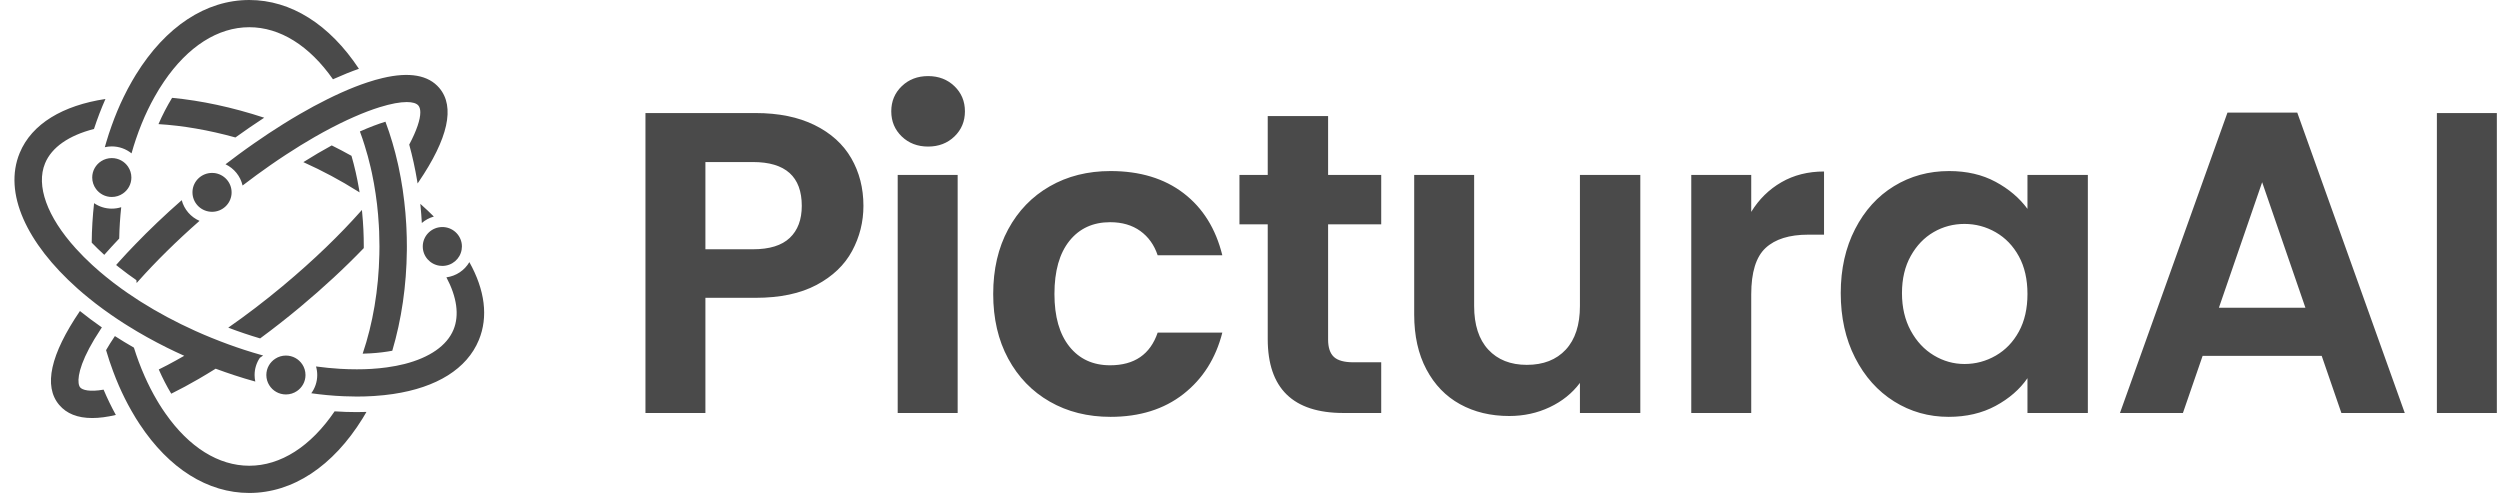 <svg width="142" height="28" viewBox="0 0 142 28" fill="none" xmlns="http://www.w3.org/2000/svg">
<path d="M63.055 12.621C63.736 12.621 64.308 12.788 64.77 13.121C65.232 13.455 65.56 13.915 65.755 14.5H69.428C69.055 12.987 68.321 11.812 67.227 10.973C66.132 10.136 64.749 9.716 63.079 9.716C61.782 9.716 60.63 10.005 59.625 10.583C58.619 11.161 57.833 11.974 57.265 13.024C56.697 14.073 56.414 15.298 56.414 16.697C56.414 18.096 56.697 19.321 57.265 20.37C57.833 21.42 58.619 22.234 59.625 22.811C60.63 23.389 61.782 23.677 63.079 23.677C64.733 23.677 66.112 23.246 67.215 22.384C68.317 21.521 69.055 20.358 69.428 18.893H65.755C65.333 20.13 64.433 20.748 63.055 20.748C62.082 20.748 61.311 20.395 60.744 19.687C60.176 18.979 59.892 17.983 59.892 16.697C59.892 15.395 60.176 14.39 60.744 13.682C61.311 12.975 62.082 12.621 63.055 12.621ZM52.716 4.322C52.116 4.322 51.617 4.514 51.22 4.896C50.823 5.278 50.624 5.754 50.624 6.324C50.624 6.893 50.823 7.369 51.22 7.752C51.617 8.134 52.116 8.325 52.716 8.325C53.316 8.325 53.815 8.134 54.212 7.752C54.609 7.369 54.808 6.893 54.808 6.324C54.808 5.754 54.609 5.278 54.212 4.896C53.815 4.514 53.316 4.322 52.716 4.322ZM126.52 6.397L120.414 23.458H123.99L125.109 20.212H131.872L132.991 23.458H136.591L130.485 6.397H126.52ZM126.034 17.478L128.49 10.351L130.947 17.478H126.034ZM46.27 7.105C45.346 6.649 44.227 6.421 42.913 6.421H36.662V23.458H40.067V16.916H42.913C44.308 16.916 45.463 16.672 46.38 16.184C47.296 15.696 47.969 15.053 48.399 14.256C48.828 13.459 49.043 12.605 49.043 11.693C49.043 10.685 48.812 9.782 48.35 8.984C47.888 8.187 47.195 7.56 46.27 7.105ZM44.859 13.512C44.405 13.943 43.708 14.159 42.767 14.159H40.067V9.204H42.767C44.616 9.204 45.541 10.034 45.541 11.693C45.541 12.474 45.313 13.081 44.859 13.512ZM50.989 23.458H54.395V9.936H50.989V23.458ZM138.415 6.421V23.458H141.821V6.421H138.415ZM115.16 11.864C114.706 11.246 114.102 10.733 113.348 10.327C112.594 9.92 111.714 9.716 110.708 9.716C109.557 9.716 108.515 10.001 107.582 10.571C106.65 11.14 105.912 11.954 105.369 13.011C104.825 14.069 104.554 15.281 104.554 16.648C104.554 18.031 104.825 19.256 105.369 20.321C105.912 21.387 106.65 22.213 107.582 22.799C108.515 23.384 109.549 23.677 110.684 23.677C111.689 23.677 112.577 23.47 113.348 23.055C114.118 22.64 114.722 22.115 115.16 21.481V23.458H118.59V9.936H115.16V11.864ZM114.673 18.832C114.349 19.427 113.911 19.882 113.36 20.199C112.808 20.517 112.217 20.675 111.584 20.675C110.968 20.675 110.388 20.513 109.845 20.187C109.301 19.862 108.863 19.394 108.531 18.784C108.199 18.174 108.032 17.462 108.032 16.648C108.032 15.835 108.199 15.131 108.531 14.537C108.863 13.943 109.298 13.492 109.833 13.182C110.368 12.873 110.952 12.719 111.584 12.719C112.217 12.719 112.808 12.877 113.36 13.194C113.911 13.512 114.349 13.967 114.673 14.561C114.998 15.155 115.16 15.867 115.16 16.697C115.16 17.527 114.998 18.239 114.673 18.832ZM89.74 17.38C89.74 18.454 89.472 19.28 88.937 19.858C88.402 20.435 87.664 20.724 86.723 20.724C85.799 20.724 85.069 20.435 84.534 19.858C83.999 19.28 83.731 18.454 83.731 17.38V9.936H80.326V17.868C80.326 19.073 80.557 20.11 81.019 20.98C81.481 21.851 82.117 22.51 82.928 22.957C83.739 23.405 84.671 23.629 85.726 23.629C86.553 23.629 87.319 23.462 88.025 23.128C88.73 22.795 89.302 22.335 89.74 21.749V23.458H93.17V9.936H89.74V17.38ZM75.436 6.592H72.007V9.936H70.401V12.743H72.007V19.26C72.007 22.058 73.442 23.458 76.312 23.458H78.453V20.578H76.872C76.353 20.578 75.984 20.476 75.765 20.273C75.546 20.069 75.436 19.74 75.436 19.284V12.743H78.453V9.936H75.436V6.592ZM99.47 12.035V9.936H96.064V23.458H99.47V16.721C99.47 15.468 99.741 14.59 100.285 14.085C100.828 13.581 101.635 13.329 102.705 13.329H103.605V9.741C102.697 9.741 101.89 9.944 101.185 10.351C100.48 10.758 99.908 11.319 99.47 12.035Z" fill="#4A4A4A"/>
<path d="M6.35 8.979C6.13 8.979 5.924 9.043 5.752 9.153C5.443 9.349 5.238 9.692 5.238 10.083C5.238 10.325 5.317 10.549 5.451 10.732C5.653 11.009 5.98 11.188 6.35 11.188C6.586 11.188 6.804 11.115 6.984 10.99C7.273 10.791 7.462 10.46 7.462 10.083C7.462 9.857 7.393 9.647 7.275 9.471V9.47C7.076 9.174 6.736 8.979 6.35 8.979ZM20.662 14.093C20.663 14.062 20.663 14.031 20.663 14C20.663 13.353 20.634 12.714 20.572 12.089C20.568 12.034 20.562 11.979 20.557 11.925C20.529 11.957 20.5 11.989 20.472 12.021C19.324 13.313 17.863 14.743 16.058 16.248C15.029 17.106 13.988 17.899 12.965 18.611C13.568 18.841 14.173 19.044 14.775 19.222C15.536 18.662 16.301 18.064 17.058 17.432C18.367 16.34 19.585 15.212 20.662 14.093ZM16.24 20.196C16.019 20.196 15.812 20.261 15.639 20.373C15.332 20.569 15.128 20.911 15.128 21.301C15.128 21.514 15.189 21.713 15.294 21.881H15.295C15.489 22.197 15.841 22.405 16.24 22.405C16.474 22.405 16.691 22.334 16.869 22.211C17.162 22.012 17.352 21.68 17.352 21.301C17.352 21.077 17.285 20.868 17.17 20.695H17.169C16.971 20.394 16.629 20.196 16.24 20.196ZM7.746 15.912C7.751 15.967 7.756 16.021 7.761 16.075C7.789 16.043 7.817 16.011 7.846 15.98C8.856 14.848 10.035 13.684 11.333 12.545C10.838 12.331 10.46 11.898 10.322 11.37C9.367 12.207 8.472 13.06 7.656 13.907C7.352 14.22 7.062 14.532 6.782 14.843C6.72 14.912 6.657 14.982 6.596 15.052C6.663 15.107 6.732 15.161 6.801 15.215C7.102 15.453 7.417 15.685 7.746 15.912ZM5.923 14.475C6.194 14.168 6.477 13.86 6.771 13.55C6.783 12.947 6.822 12.353 6.885 11.769C6.716 11.822 6.537 11.851 6.35 11.851C5.977 11.851 5.631 11.736 5.344 11.54C5.262 12.275 5.216 13.024 5.209 13.782C5.434 14.017 5.672 14.247 5.923 14.475ZM25.125 12.896C24.548 12.896 24.073 13.333 24.018 13.893C24.015 13.928 24.013 13.963 24.013 14C24.013 14.555 24.424 15.014 24.961 15.092C25.015 15.1 25.069 15.104 25.125 15.104C25.676 15.104 26.136 14.705 26.221 14.18C26.231 14.121 26.237 14.062 26.237 14C26.237 13.419 25.785 12.943 25.211 12.899C25.184 12.897 25.154 12.896 25.125 12.896ZM23.938 11.636C23.916 11.616 23.895 11.597 23.873 11.579C23.877 11.622 23.881 11.665 23.886 11.707C23.918 12.024 23.943 12.344 23.96 12.666C24.155 12.497 24.387 12.371 24.642 12.3C24.419 12.076 24.183 11.854 23.938 11.636ZM19.355 5.275C19.105 5.388 18.85 5.508 18.591 5.638C18.084 5.889 17.561 6.171 17.027 6.481C16.712 6.664 16.392 6.856 16.07 7.058C15.535 7.392 14.992 7.751 14.447 8.132C14.146 8.34 13.845 8.557 13.544 8.778C13.299 8.958 13.053 9.142 12.809 9.331C13.294 9.562 13.658 10.005 13.778 10.538C14.318 10.124 14.842 9.741 15.351 9.387C15.653 9.176 15.95 8.977 16.24 8.787C16.803 8.418 17.343 8.086 17.856 7.791C18.187 7.6 18.509 7.425 18.818 7.263C18.981 7.178 19.143 7.097 19.301 7.018C19.581 6.88 19.85 6.755 20.106 6.643C20.642 6.406 21.129 6.224 21.562 6.089C21.884 5.989 22.176 5.916 22.434 5.867C22.691 5.82 22.914 5.797 23.103 5.797C23.43 5.797 23.654 5.865 23.764 5.994C23.836 6.08 23.874 6.212 23.874 6.384C23.874 6.786 23.671 7.411 23.244 8.213C23.428 8.882 23.579 9.571 23.696 10.275C23.704 10.323 23.711 10.372 23.719 10.42C23.738 10.393 23.757 10.366 23.775 10.339C25.458 7.862 25.855 6.066 24.956 5.001C24.333 4.263 23.254 4.074 21.738 4.431C21.46 4.495 21.167 4.579 20.86 4.682C20.405 4.832 19.917 5.023 19.398 5.256C19.384 5.262 19.369 5.269 19.355 5.275ZM26.66 14.889C26.39 15.351 25.913 15.68 25.356 15.752C25.95 16.869 26.099 17.902 25.759 18.726C25.383 19.635 24.403 20.31 22.98 20.674C22.665 20.754 22.329 20.818 21.973 20.867C21.694 20.906 21.403 20.934 21.099 20.953C20.828 20.97 20.55 20.977 20.269 20.977C19.956 20.977 19.639 20.968 19.316 20.949C18.87 20.922 18.414 20.878 17.95 20.815C17.995 20.97 18.019 21.132 18.019 21.301C18.019 21.689 17.894 22.047 17.68 22.337C17.971 22.378 18.259 22.411 18.545 22.439C18.88 22.472 19.21 22.494 19.535 22.507C19.782 22.518 20.025 22.524 20.267 22.524C20.581 22.524 20.89 22.515 21.194 22.496C21.228 22.494 21.262 22.492 21.296 22.489C21.653 22.465 21.997 22.429 22.326 22.38C24.814 22.012 26.526 20.943 27.198 19.313C27.741 18.001 27.547 16.476 26.66 14.889ZM4.555 22.006C4.39 21.81 4.357 21.123 5.07 19.777C5.241 19.456 5.453 19.099 5.718 18.7C5.74 18.666 5.763 18.631 5.787 18.596C5.75 18.571 5.713 18.545 5.678 18.519C5.312 18.264 4.96 18 4.623 17.731C4.596 17.709 4.568 17.687 4.541 17.665C2.859 20.141 2.463 21.935 3.362 22.999C3.782 23.496 4.408 23.744 5.236 23.744C5.638 23.744 6.086 23.686 6.58 23.569C6.327 23.109 6.095 22.63 5.884 22.132C5.083 22.272 4.677 22.15 4.555 22.006ZM4.378 16.366C4.4 16.386 4.422 16.406 4.446 16.427C4.641 16.599 4.845 16.771 5.055 16.94C5.183 17.045 5.314 17.148 5.447 17.252C5.721 17.462 6.005 17.669 6.298 17.872C6.538 18.039 6.784 18.204 7.038 18.366C7.114 18.415 7.192 18.465 7.271 18.512C7.62 18.732 7.983 18.945 8.355 19.152C8.721 19.356 9.097 19.554 9.483 19.746C9.803 19.905 10.131 20.059 10.465 20.209C10.139 20.396 9.819 20.573 9.504 20.739C9.34 20.825 9.178 20.907 9.018 20.986C9.23 21.47 9.467 21.931 9.727 22.362C10.234 22.112 10.757 21.829 11.29 21.52C11.605 21.336 11.926 21.144 12.249 20.942C12.603 21.073 12.958 21.197 13.312 21.313C13.709 21.444 14.106 21.564 14.501 21.673C14.474 21.553 14.461 21.429 14.461 21.301C14.461 20.941 14.57 20.606 14.757 20.327C14.819 20.283 14.882 20.237 14.946 20.192C14.921 20.185 14.898 20.179 14.873 20.172H14.872C14.539 20.079 14.205 19.978 13.87 19.869C13.273 19.675 12.673 19.456 12.075 19.213C12.055 19.206 12.036 19.198 12.016 19.19C11.703 19.063 11.396 18.932 11.093 18.795C9.995 18.3 8.959 17.745 8.009 17.145C7.97 17.121 7.932 17.097 7.894 17.072C7.679 16.936 7.469 16.796 7.263 16.653C7.141 16.57 7.021 16.485 6.903 16.4C6.596 16.179 6.3 15.953 6.018 15.722C5.784 15.533 5.56 15.341 5.344 15.145C5.306 15.112 5.269 15.079 5.233 15.045C4.906 14.745 4.601 14.438 4.32 14.128C4.313 14.121 4.308 14.116 4.302 14.109C2.671 12.306 2.035 10.543 2.56 9.275C2.935 8.365 3.915 7.69 5.338 7.326C5.53 6.738 5.748 6.169 5.99 5.622C3.582 5.987 1.807 7.022 1.119 8.687C0.179 10.963 1.517 13.813 4.378 16.366ZM19.006 23.364C17.649 25.361 15.941 26.454 14.159 26.454C12.416 26.454 10.745 25.409 9.405 23.496C9.28 23.321 9.16 23.139 9.043 22.949C9.001 22.882 8.96 22.813 8.92 22.744C8.662 22.308 8.426 21.847 8.213 21.364C8.095 21.098 7.984 20.824 7.879 20.544C7.783 20.284 7.691 20.016 7.606 19.745C7.235 19.533 6.875 19.314 6.526 19.089C6.328 19.381 6.164 19.648 6.025 19.888C6.145 20.3 6.279 20.702 6.426 21.094C6.53 21.375 6.641 21.649 6.757 21.917C6.971 22.404 7.203 22.872 7.458 23.318C7.541 23.467 7.628 23.614 7.717 23.758C7.787 23.871 7.858 23.983 7.932 24.092C9.597 26.616 11.798 28 14.159 28C16.623 28 18.91 26.493 20.601 23.758C20.675 23.639 20.746 23.519 20.815 23.397C20.634 23.404 20.45 23.407 20.267 23.407C19.853 23.407 19.433 23.393 19.006 23.364ZM6.35 8.316C6.775 8.316 7.165 8.465 7.471 8.711C7.547 8.44 7.629 8.172 7.718 7.911C7.82 7.608 7.93 7.311 8.048 7.023C8.267 6.485 8.513 5.973 8.786 5.49C8.869 5.34 8.955 5.195 9.043 5.051C9.131 4.909 9.221 4.769 9.314 4.635C10.67 2.639 12.377 1.546 14.159 1.546C15.902 1.546 17.573 2.591 18.913 4.504C18.939 4.492 18.963 4.481 18.988 4.47C19.482 4.249 19.946 4.061 20.387 3.908C18.72 1.384 16.52 0 14.159 0C11.695 0 9.407 1.507 7.717 4.243C7.644 4.361 7.572 4.481 7.503 4.603C7.333 4.896 7.173 5.199 7.022 5.511C6.77 6.029 6.544 6.57 6.344 7.133C6.232 7.441 6.129 7.757 6.035 8.077C6.007 8.171 5.98 8.266 5.954 8.361C6.081 8.332 6.215 8.316 6.35 8.316ZM20.424 10.928C20.416 10.867 20.405 10.807 20.395 10.746C20.284 10.094 20.141 9.46 19.964 8.851C19.599 8.647 19.226 8.45 18.843 8.26C18.337 8.535 17.798 8.851 17.23 9.209C18.325 9.702 19.358 10.256 20.305 10.854C20.346 10.879 20.386 10.903 20.424 10.928ZM12.044 12.031C12.623 12.031 13.099 11.59 13.151 11.028C13.154 10.995 13.155 10.96 13.155 10.926C13.155 10.358 12.723 9.89 12.168 9.828C12.127 9.824 12.086 9.822 12.044 9.822C11.458 9.822 10.978 10.271 10.935 10.841C10.933 10.869 10.932 10.897 10.932 10.926C10.932 11.499 11.371 11.971 11.936 12.025C11.971 12.028 12.007 12.031 12.044 12.031ZM15.007 6.686C13.183 6.087 11.413 5.713 9.775 5.557C9.491 6.023 9.231 6.522 9.001 7.05C10.382 7.133 11.861 7.389 13.372 7.808C13.921 7.413 14.466 7.038 15.007 6.686ZM22.282 19.922C22.805 18.156 23.09 16.221 23.109 14.219C23.11 14.146 23.11 14.073 23.11 14C23.11 13.65 23.102 13.302 23.085 12.956C23.082 12.882 23.079 12.808 23.074 12.734C23.05 12.302 23.013 11.876 22.963 11.454C22.936 11.219 22.906 10.985 22.871 10.753C22.806 10.324 22.73 9.901 22.641 9.486C22.627 9.421 22.613 9.357 22.598 9.292C22.507 8.885 22.403 8.485 22.287 8.093C22.169 7.691 22.038 7.297 21.893 6.913C21.477 7.04 20.991 7.224 20.442 7.467C20.539 7.726 20.629 7.99 20.712 8.26C20.839 8.66 20.95 9.07 21.048 9.491C21.075 9.603 21.101 9.714 21.124 9.828C21.206 10.214 21.277 10.606 21.335 11.005C21.365 11.201 21.392 11.401 21.415 11.601C21.461 11.991 21.495 12.386 21.517 12.785C21.525 12.909 21.531 13.032 21.536 13.157C21.547 13.437 21.553 13.717 21.553 14C21.553 14.15 21.552 14.302 21.547 14.451C21.505 16.456 21.18 18.377 20.6 20.089C20.751 20.086 20.9 20.079 21.046 20.07C21.488 20.044 21.901 19.994 22.282 19.922Z" fill="#4A4A4A"/>
</svg>
